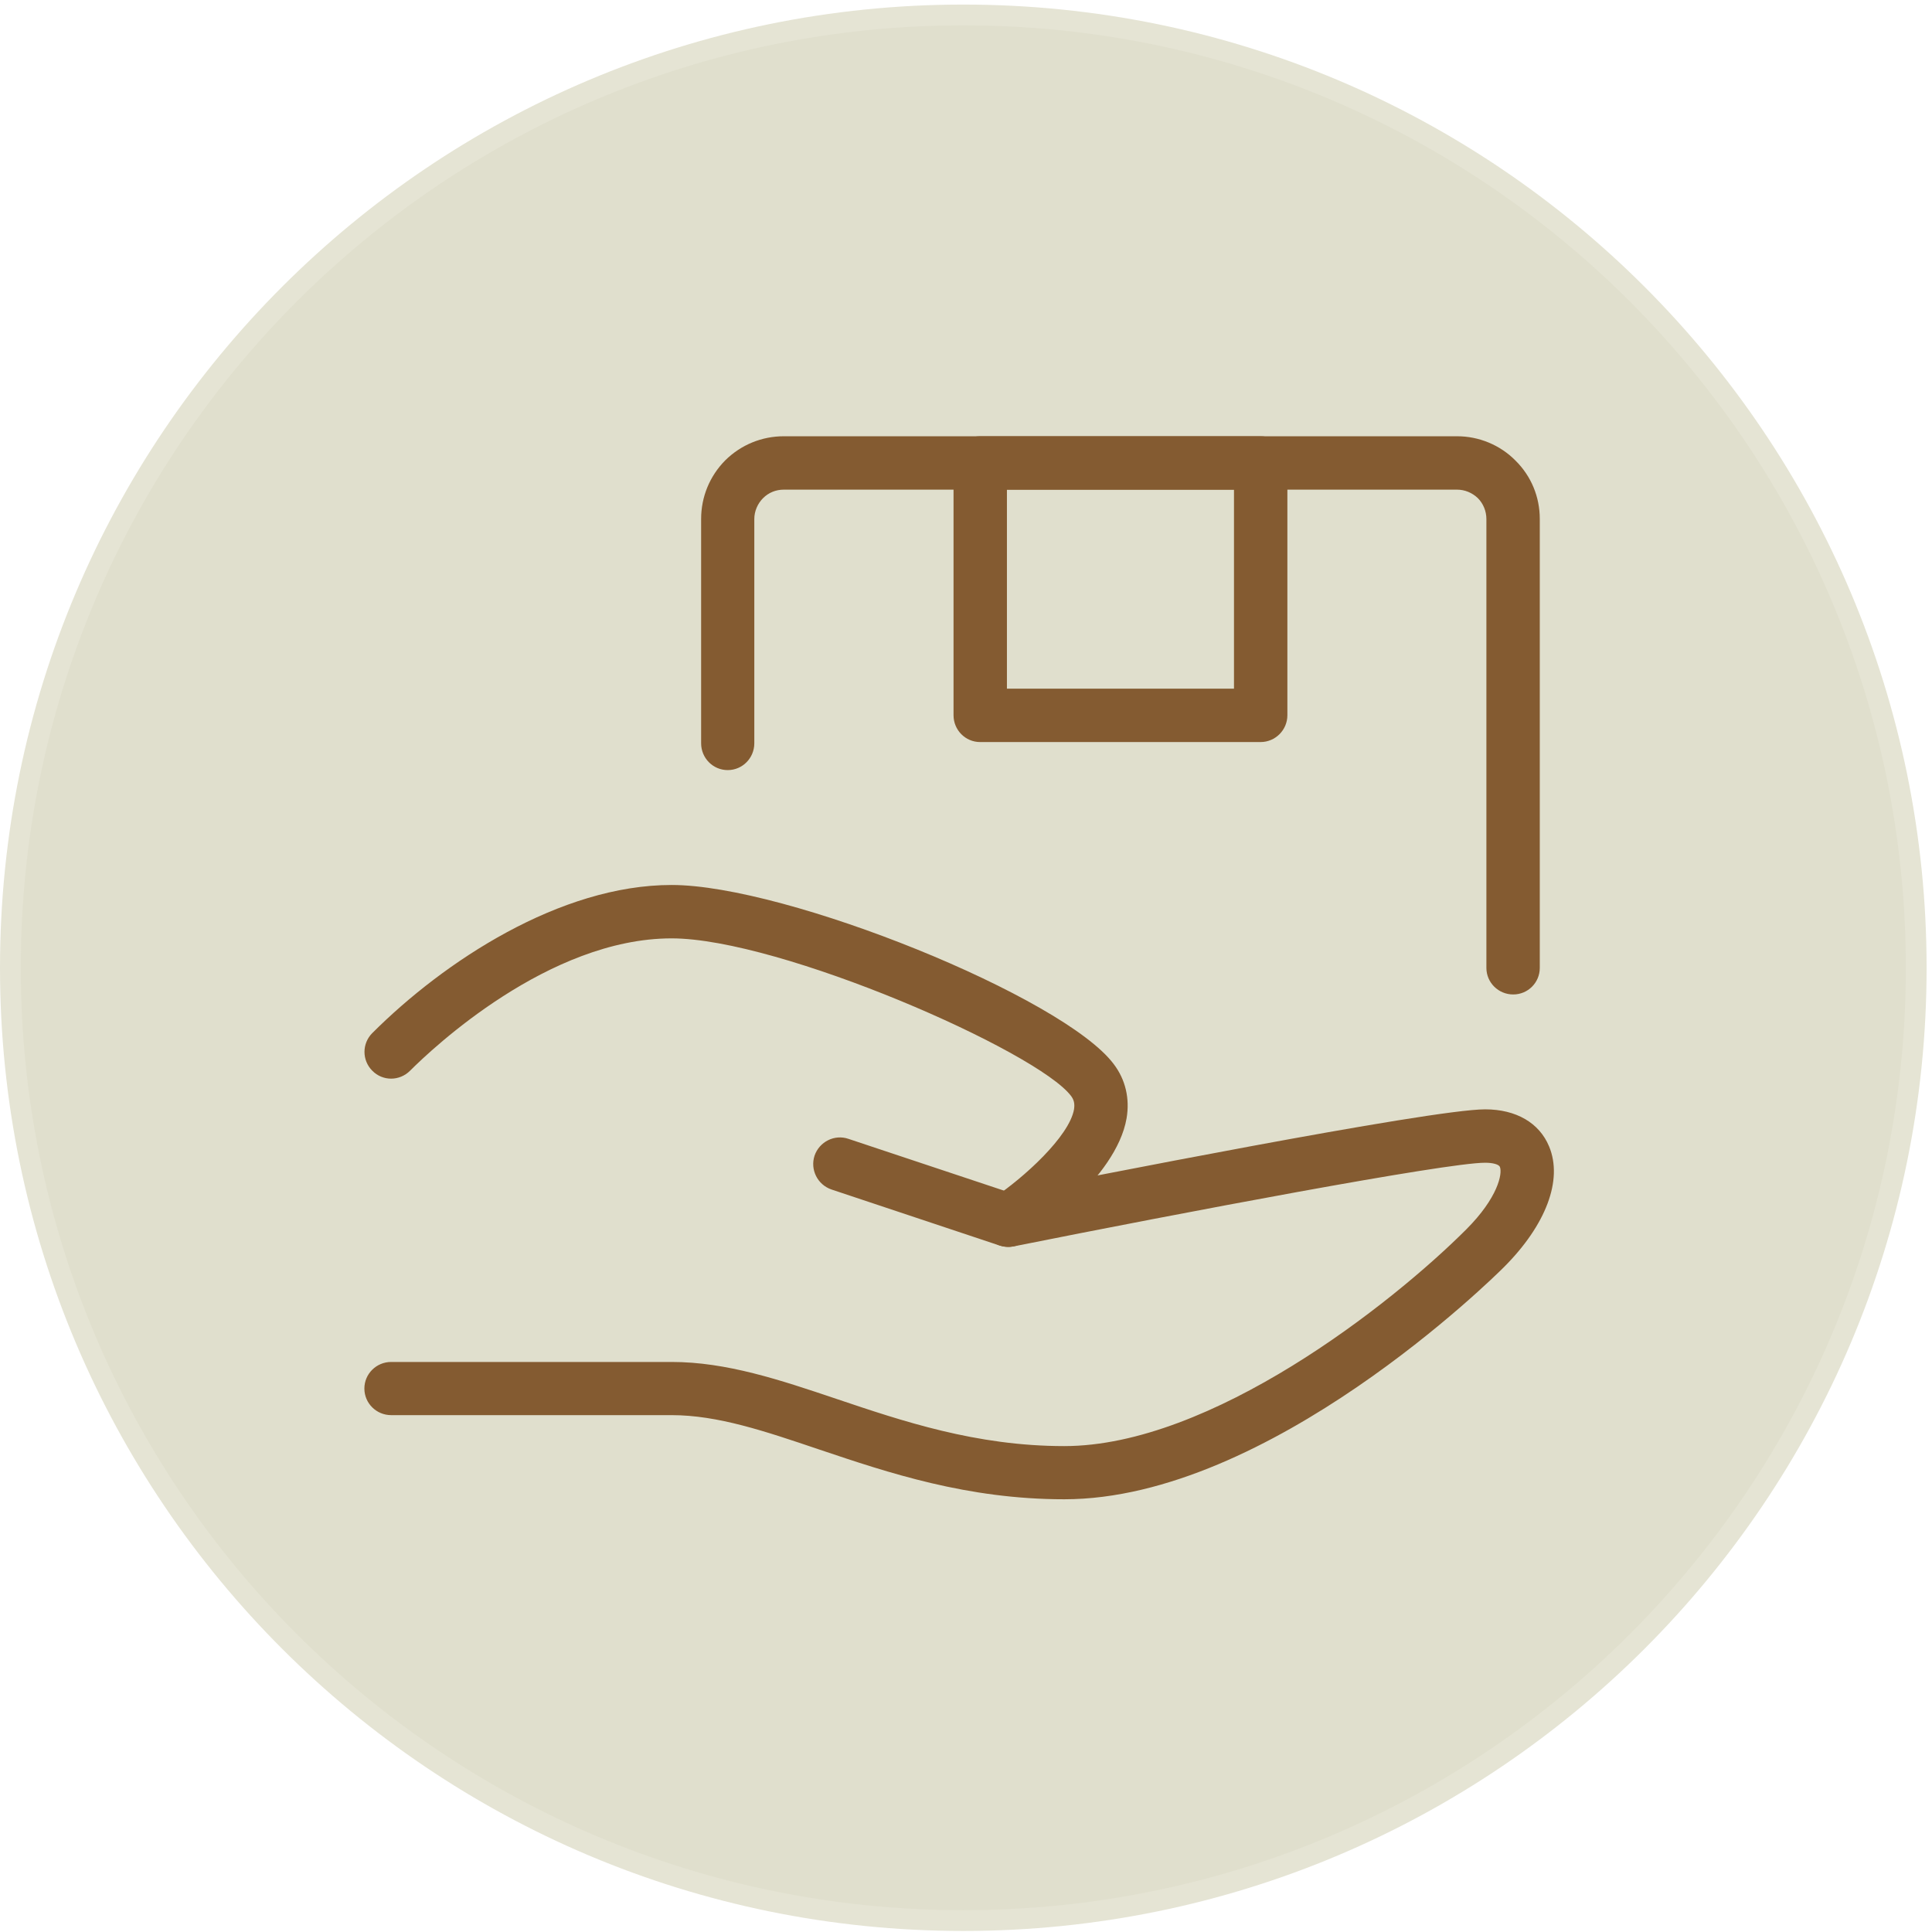 <svg width="93" height="93" viewBox="0 0 93 93" fill="none" xmlns="http://www.w3.org/2000/svg">
<path d="M91.74 46.59C91.74 71.64 71.43 91.95 46.37 91.95C21.32 91.95 1 71.64 1 46.59C1 21.53 21.32 1.22 46.37 1.22C71.43 1.22 91.74 21.53 91.74 46.59Z" stroke="#E5E4D4" stroke-width="2" stroke-miterlimit="10"/>
<path d="M46.37 1.22C71.43 1.22 91.74 21.53 91.74 46.59C91.74 71.64 71.43 91.95 46.37 91.95C21.32 91.95 1 71.64 1 46.59C1 21.53 21.32 1.22 46.37 1.22Z" fill="#E0DFCD"/>
<path d="M51.23 72.17C46.56 72.17 42.78 70.9 39.45 69.78C36.82 68.89 34.55 68.12 32.33 68.12H18.83C18.12 68.12 17.54 67.55 17.54 66.84C17.54 66.13 18.12 65.56 18.83 65.56H32.33C34.97 65.56 37.54 66.42 40.27 67.34C43.42 68.4 46.98 69.61 51.23 69.61C58.29 69.61 66.97 62.79 70.58 59.18C72.11 57.65 72.33 56.49 72.2 56.17C72.15 56.05 71.86 55.97 71.49 55.97C69.6 55.97 56.88 58.38 48.78 60C48.56 60.04 48.343 60.027 48.13 59.96L40.03 57.26C39.35 57.03 38.99 56.3 39.21 55.63C39.44 54.96 40.17 54.59 40.84 54.82L48.62 57.41C51.84 56.77 68.85 53.4 71.49 53.4C72.98 53.4 74.1 54.05 74.57 55.19C75.24 56.8 74.42 58.97 72.39 61C71.94 61.45 61.1 72.17 51.23 72.17Z" fill="#845B31"/>
<path d="M48.53 60.02C48.12 60.02 47.71 59.82 47.47 59.45C47.07 58.86 47.23 58.06 47.82 57.67C49.3 56.68 51.47 54.7 51.7 53.4C51.74 53.13 51.7 52.95 51.56 52.76C49.95 50.61 37.56 45.17 32.33 45.17C26.41 45.17 20.8 50.48 19.74 51.54C19.23 52.05 18.42 52.05 17.92 51.54C17.42 51.04 17.42 50.23 17.92 49.73C21.37 46.28 26.96 42.6 32.33 42.6C37.87 42.6 51.2 48 53.61 51.22C54.18 51.97 54.39 52.88 54.23 53.83C53.73 56.74 49.7 59.5 49.25 59.81C49.023 59.95 48.783 60.02 48.53 60.02ZM72.84 47.87C72.13 47.87 71.55 47.3 71.55 46.59V24.98C71.55 24.61 71.4 24.24 71.14 23.98C70.87 23.72 70.51 23.57 70.14 23.57H37.73C37.35 23.57 37 23.71 36.73 23.98C36.47 24.24 36.31 24.61 36.31 24.98V35.78C36.31 36.49 35.74 37.07 35.03 37.07C34.32 37.07 33.75 36.49 33.75 35.78V24.98C33.75 23.92 34.16 22.92 34.91 22.16C35.67 21.41 36.67 21 37.73 21H70.14C71.19 21 72.21 21.42 72.95 22.17C73.71 22.92 74.12 23.92 74.12 24.98V46.59C74.12 47.3 73.55 47.87 72.84 47.87Z" fill="#845B31"/>
<path fill-rule="evenodd" clip-rule="evenodd" d="M60.68 35.72H47.18C46.47 35.72 45.9 35.14 45.9 34.43V22.28C45.9 21.57 46.47 21 47.18 21H60.68C61.39 21 61.97 21.57 61.97 22.28V34.43C61.97 35.14 61.39 35.72 60.68 35.72ZM48.47 33.15H59.4V23.57H48.47V33.15Z" fill="#845B31"/>
</svg>
